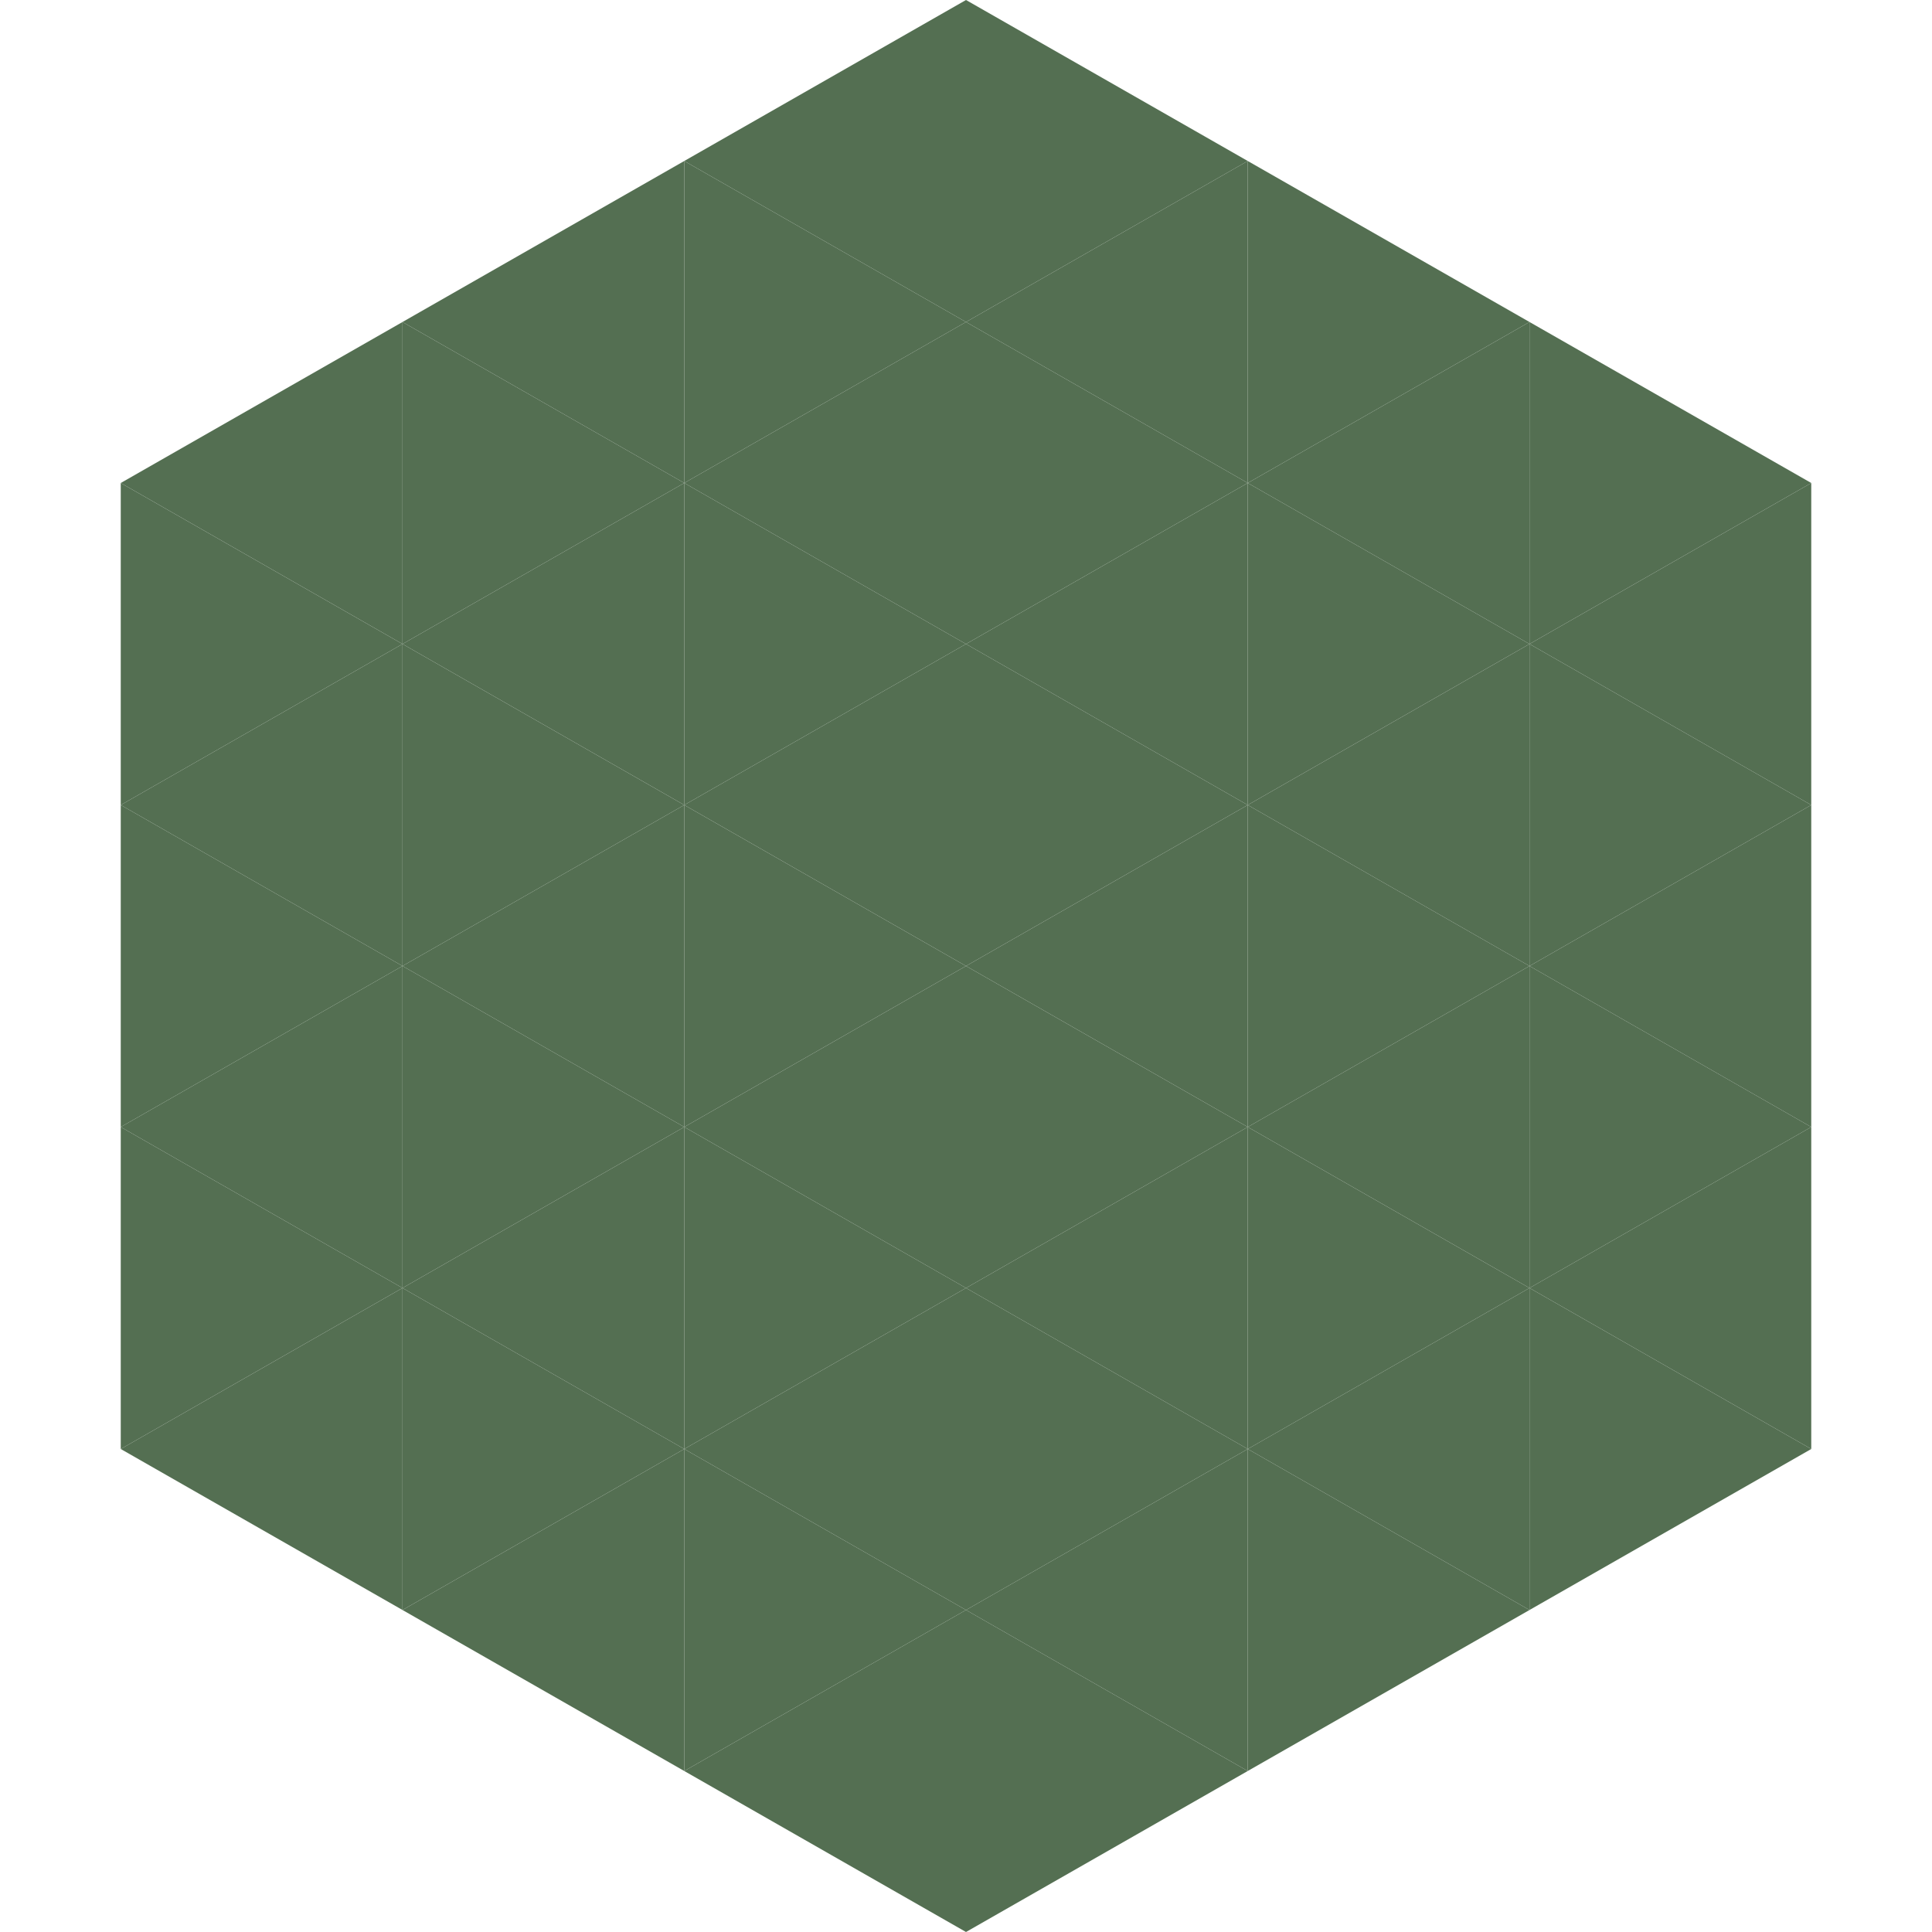 <?xml version="1.0"?>
<!-- Generated by SVGo -->
<svg width="240" height="240"
     xmlns="http://www.w3.org/2000/svg"
     xmlns:xlink="http://www.w3.org/1999/xlink">
<polygon points="50,40 15,60 50,80" style="fill:rgb(84,111,82)" />
<polygon points="190,40 225,60 190,80" style="fill:rgb(84,111,82)" />
<polygon points="15,60 50,80 15,100" style="fill:rgb(84,111,82)" />
<polygon points="225,60 190,80 225,100" style="fill:rgb(84,111,82)" />
<polygon points="50,80 15,100 50,120" style="fill:rgb(84,111,82)" />
<polygon points="190,80 225,100 190,120" style="fill:rgb(84,111,82)" />
<polygon points="15,100 50,120 15,140" style="fill:rgb(84,111,82)" />
<polygon points="225,100 190,120 225,140" style="fill:rgb(84,111,82)" />
<polygon points="50,120 15,140 50,160" style="fill:rgb(84,111,82)" />
<polygon points="190,120 225,140 190,160" style="fill:rgb(84,111,82)" />
<polygon points="15,140 50,160 15,180" style="fill:rgb(84,111,82)" />
<polygon points="225,140 190,160 225,180" style="fill:rgb(84,111,82)" />
<polygon points="50,160 15,180 50,200" style="fill:rgb(84,111,82)" />
<polygon points="190,160 225,180 190,200" style="fill:rgb(84,111,82)" />
<polygon points="15,180 50,200 15,220" style="fill:rgb(255,255,255); fill-opacity:0" />
<polygon points="225,180 190,200 225,220" style="fill:rgb(255,255,255); fill-opacity:0" />
<polygon points="50,0 85,20 50,40" style="fill:rgb(255,255,255); fill-opacity:0" />
<polygon points="190,0 155,20 190,40" style="fill:rgb(255,255,255); fill-opacity:0" />
<polygon points="85,20 50,40 85,60" style="fill:rgb(84,111,82)" />
<polygon points="155,20 190,40 155,60" style="fill:rgb(84,111,82)" />
<polygon points="50,40 85,60 50,80" style="fill:rgb(84,111,82)" />
<polygon points="190,40 155,60 190,80" style="fill:rgb(84,111,82)" />
<polygon points="85,60 50,80 85,100" style="fill:rgb(84,111,82)" />
<polygon points="155,60 190,80 155,100" style="fill:rgb(84,111,82)" />
<polygon points="50,80 85,100 50,120" style="fill:rgb(84,111,82)" />
<polygon points="190,80 155,100 190,120" style="fill:rgb(84,111,82)" />
<polygon points="85,100 50,120 85,140" style="fill:rgb(84,111,82)" />
<polygon points="155,100 190,120 155,140" style="fill:rgb(84,111,82)" />
<polygon points="50,120 85,140 50,160" style="fill:rgb(84,111,82)" />
<polygon points="190,120 155,140 190,160" style="fill:rgb(84,111,82)" />
<polygon points="85,140 50,160 85,180" style="fill:rgb(84,111,82)" />
<polygon points="155,140 190,160 155,180" style="fill:rgb(84,111,82)" />
<polygon points="50,160 85,180 50,200" style="fill:rgb(84,111,82)" />
<polygon points="190,160 155,180 190,200" style="fill:rgb(84,111,82)" />
<polygon points="85,180 50,200 85,220" style="fill:rgb(84,111,82)" />
<polygon points="155,180 190,200 155,220" style="fill:rgb(84,111,82)" />
<polygon points="120,0 85,20 120,40" style="fill:rgb(84,111,82)" />
<polygon points="120,0 155,20 120,40" style="fill:rgb(84,111,82)" />
<polygon points="85,20 120,40 85,60" style="fill:rgb(84,111,82)" />
<polygon points="155,20 120,40 155,60" style="fill:rgb(84,111,82)" />
<polygon points="120,40 85,60 120,80" style="fill:rgb(84,111,82)" />
<polygon points="120,40 155,60 120,80" style="fill:rgb(84,111,82)" />
<polygon points="85,60 120,80 85,100" style="fill:rgb(84,111,82)" />
<polygon points="155,60 120,80 155,100" style="fill:rgb(84,111,82)" />
<polygon points="120,80 85,100 120,120" style="fill:rgb(84,111,82)" />
<polygon points="120,80 155,100 120,120" style="fill:rgb(84,111,82)" />
<polygon points="85,100 120,120 85,140" style="fill:rgb(84,111,82)" />
<polygon points="155,100 120,120 155,140" style="fill:rgb(84,111,82)" />
<polygon points="120,120 85,140 120,160" style="fill:rgb(84,111,82)" />
<polygon points="120,120 155,140 120,160" style="fill:rgb(84,111,82)" />
<polygon points="85,140 120,160 85,180" style="fill:rgb(84,111,82)" />
<polygon points="155,140 120,160 155,180" style="fill:rgb(84,111,82)" />
<polygon points="120,160 85,180 120,200" style="fill:rgb(84,111,82)" />
<polygon points="120,160 155,180 120,200" style="fill:rgb(84,111,82)" />
<polygon points="85,180 120,200 85,220" style="fill:rgb(84,111,82)" />
<polygon points="155,180 120,200 155,220" style="fill:rgb(84,111,82)" />
<polygon points="120,200 85,220 120,240" style="fill:rgb(84,111,82)" />
<polygon points="120,200 155,220 120,240" style="fill:rgb(84,111,82)" />
<polygon points="85,220 120,240 85,260" style="fill:rgb(255,255,255); fill-opacity:0" />
<polygon points="155,220 120,240 155,260" style="fill:rgb(255,255,255); fill-opacity:0" />
</svg>
